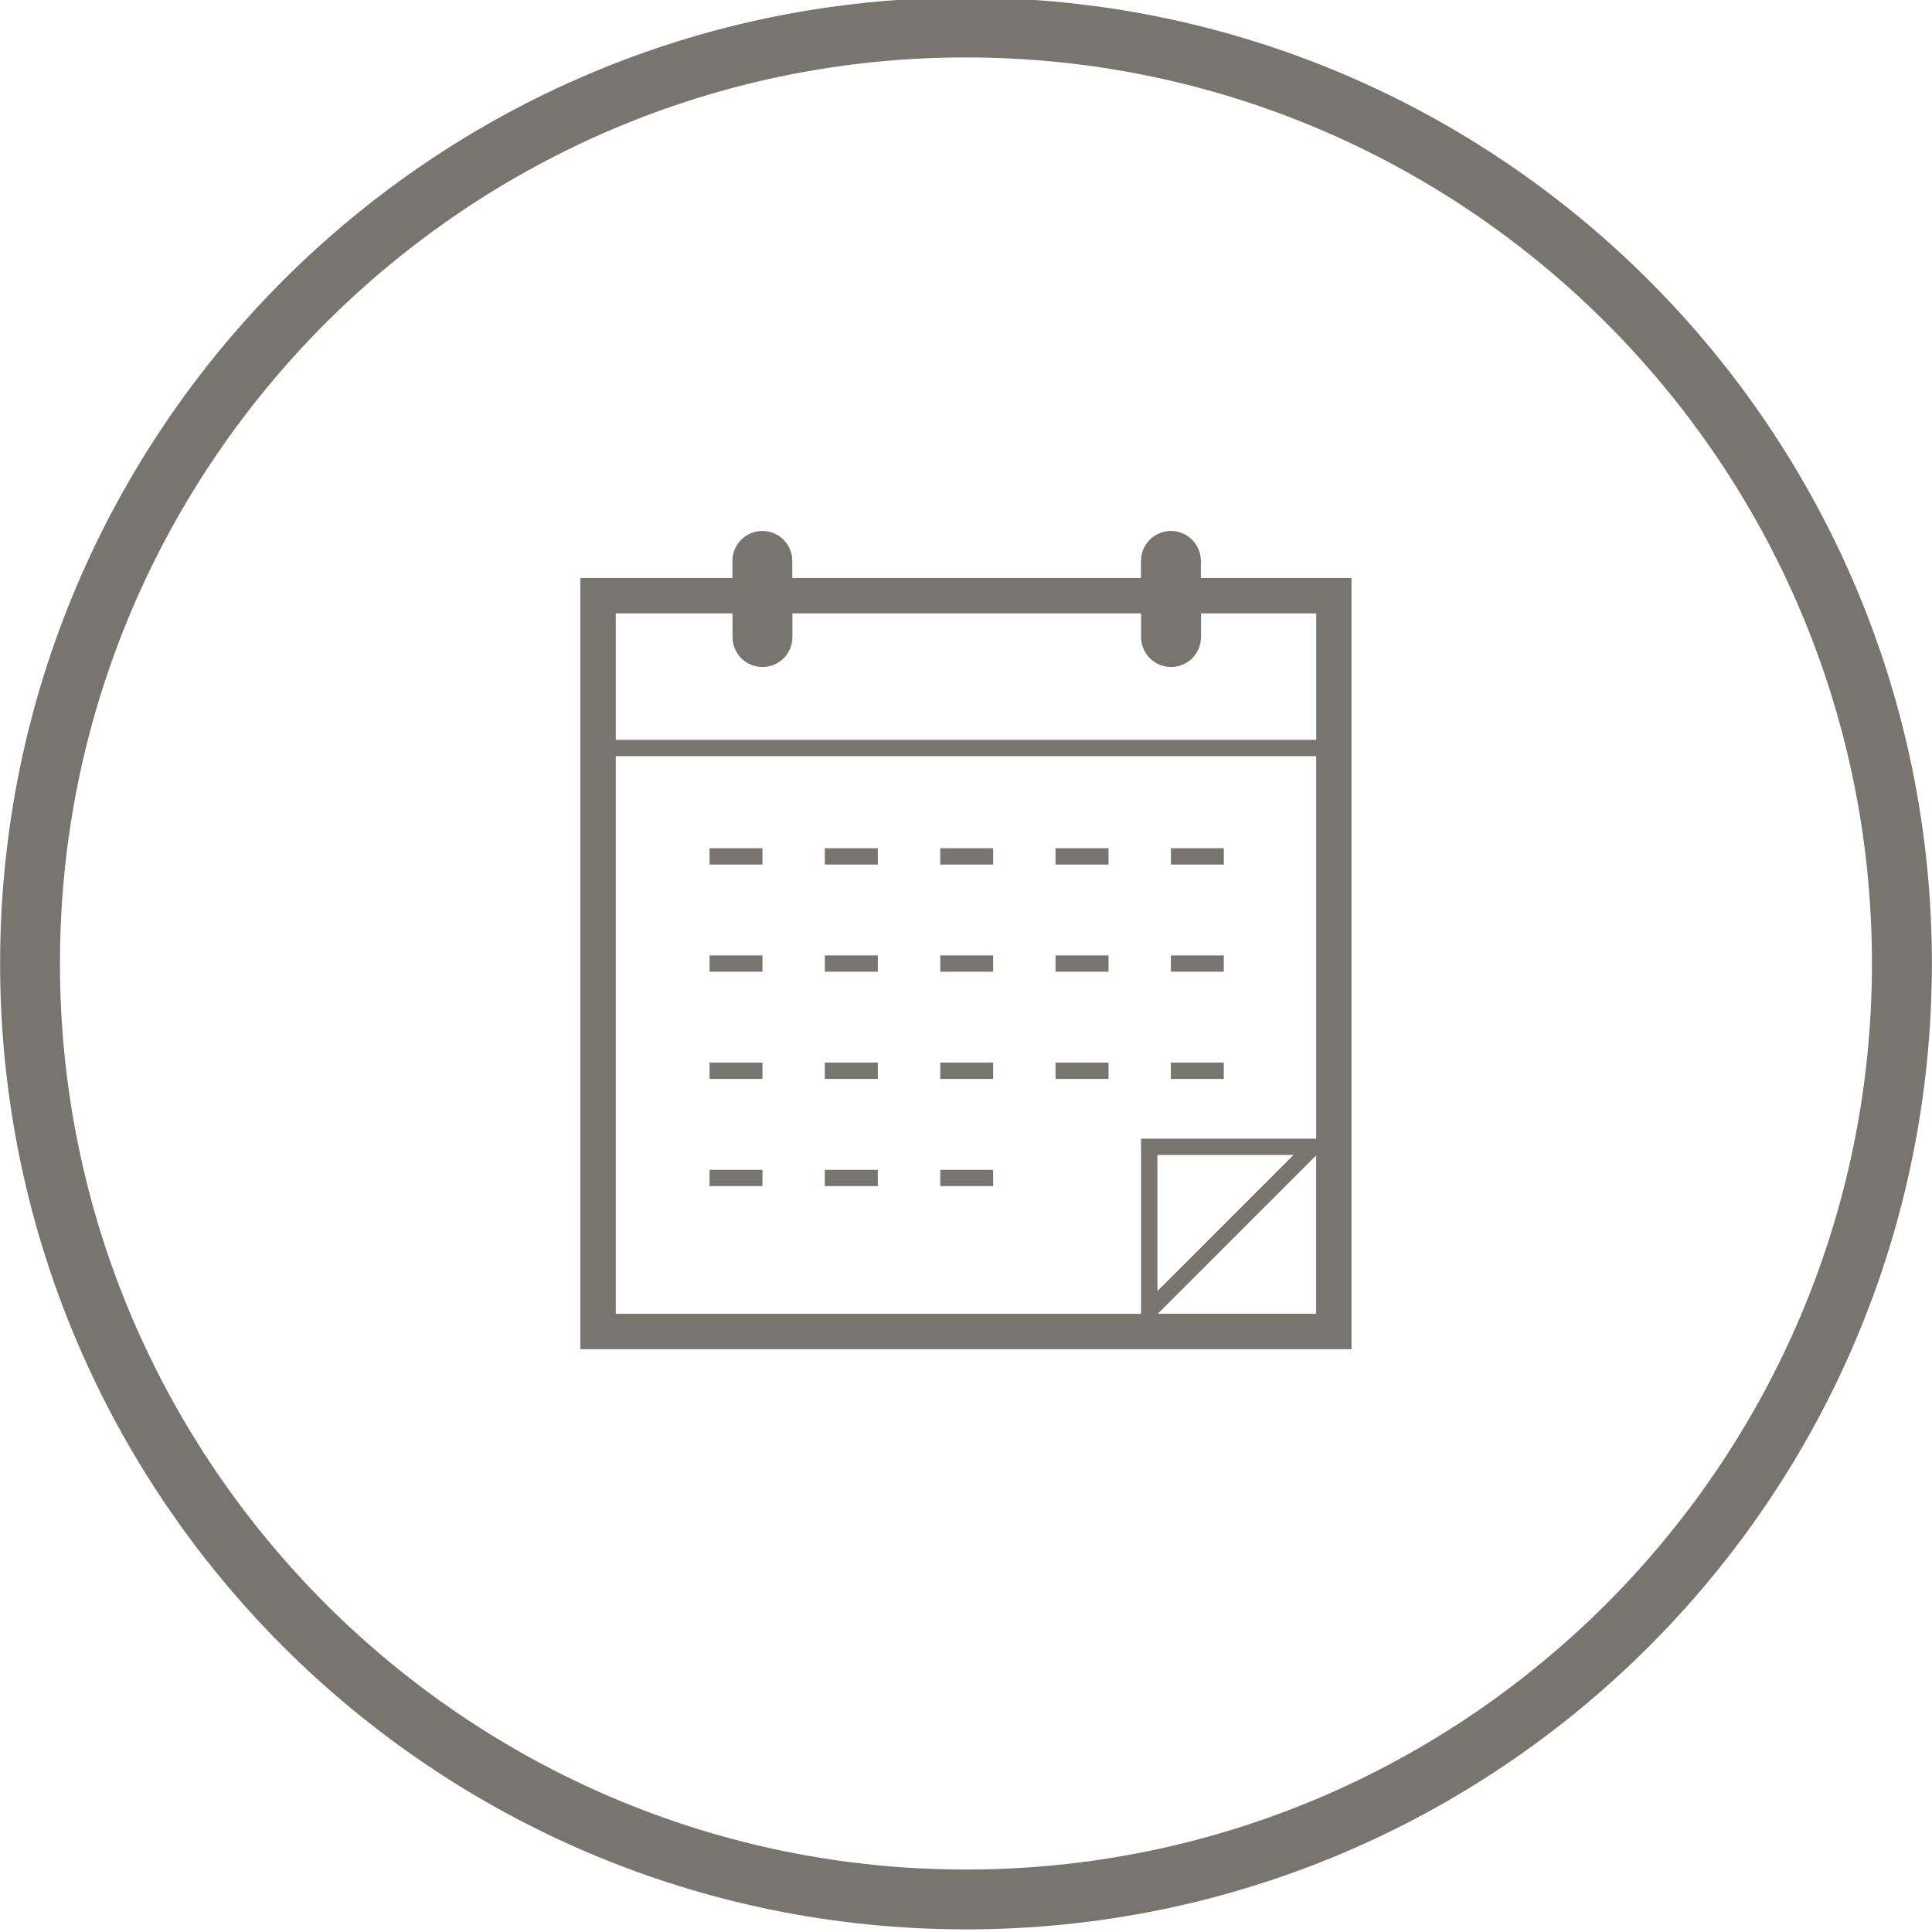 <?xml version="1.0" encoding="utf-8"?>
<!-- Generator: Adobe Illustrator 16.0.4, SVG Export Plug-In . SVG Version: 6.00 Build 0)  -->
<!DOCTYPE svg PUBLIC "-//W3C//DTD SVG 1.1//EN" "http://www.w3.org/Graphics/SVG/1.1/DTD/svg11.dtd">
<svg version="1.1" id="Layer_1" xmlns="http://www.w3.org/2000/svg" xmlns:xlink="http://www.w3.org/1999/xlink" x="0px" y="0px"
	 width="36.004px" height="36px" viewBox="-0.002 0 36.004 36" enable-background="new -0.002 0 36.004 36" xml:space="preserve">
<path fill="#78746F" d="M18,1.07c9.311,0,16.883,7.574,16.883,16.885S27.311,34.84,18,34.84S1.115,27.266,1.115,17.955
	S8.689,1.07,18,1.07 M18-0.045c-9.941,0-18,8.06-18,18s8.059,18,18,18s18-8.06,18-18S27.941-0.045,18-0.045L18-0.045z
	 M22.377,10.771v-0.317c0-0.309-0.25-0.559-0.559-0.559c-0.307,0-0.557,0.25-0.557,0.559v0.317h-6.498v-0.317
	c0-0.309-0.248-0.559-0.557-0.559s-0.559,0.25-0.559,0.559v0.317h-2.834v14.372h14.371V10.771H22.377z M11.473,11.43h2.176v0.442
	c0,0.309,0.25,0.558,0.559,0.558s0.557-0.249,0.557-0.558V11.43h6.498v0.442c0,0.309,0.25,0.558,0.557,0.558
	c0.309,0,0.559-0.249,0.559-0.558V11.43h2.148v2.357H11.473V11.43z M11.473,14.091h13.053v7.129h-3.264v3.264h-9.789V14.091z
	 M24.104,21.523l-2.537,2.537v-2.537H24.104z M21.574,24.483l2.951-2.951v2.951H21.574z M13.221,15.807h0.986v0.305h-0.986V15.807z
	 M13.221,17.805h0.986v0.304h-0.986V17.805z M13.221,19.802h0.986v0.305h-0.986V19.802z M13.221,21.8h0.986v0.304h-0.986V21.8z
	 M15.369,15.807h0.988v0.305h-0.988V15.807z M15.369,17.805h0.988v0.304h-0.988V17.805z M15.369,19.802h0.988v0.305h-0.988V19.802z
	 M15.369,21.8h0.988v0.304h-0.988V21.8z M17.52,15.807h0.986v0.305H17.52V15.807z M17.52,17.805h0.986v0.304H17.52V17.805z
	 M17.52,19.802h0.986v0.305H17.52V19.802z M17.52,21.8h0.986v0.304H17.52V21.8z M19.668,15.807h0.988v0.305h-0.988V15.807z
	 M19.668,17.805h0.988v0.304h-0.988V17.805z M19.668,19.802h0.988v0.305h-0.988V19.802z M22.805,15.807v0.305h-0.986v-0.305H22.805z
	 M21.818,17.805h0.986v0.304h-0.986V17.805z M21.818,19.802h0.986v0.305h-0.986V19.802z"/>
</svg>
